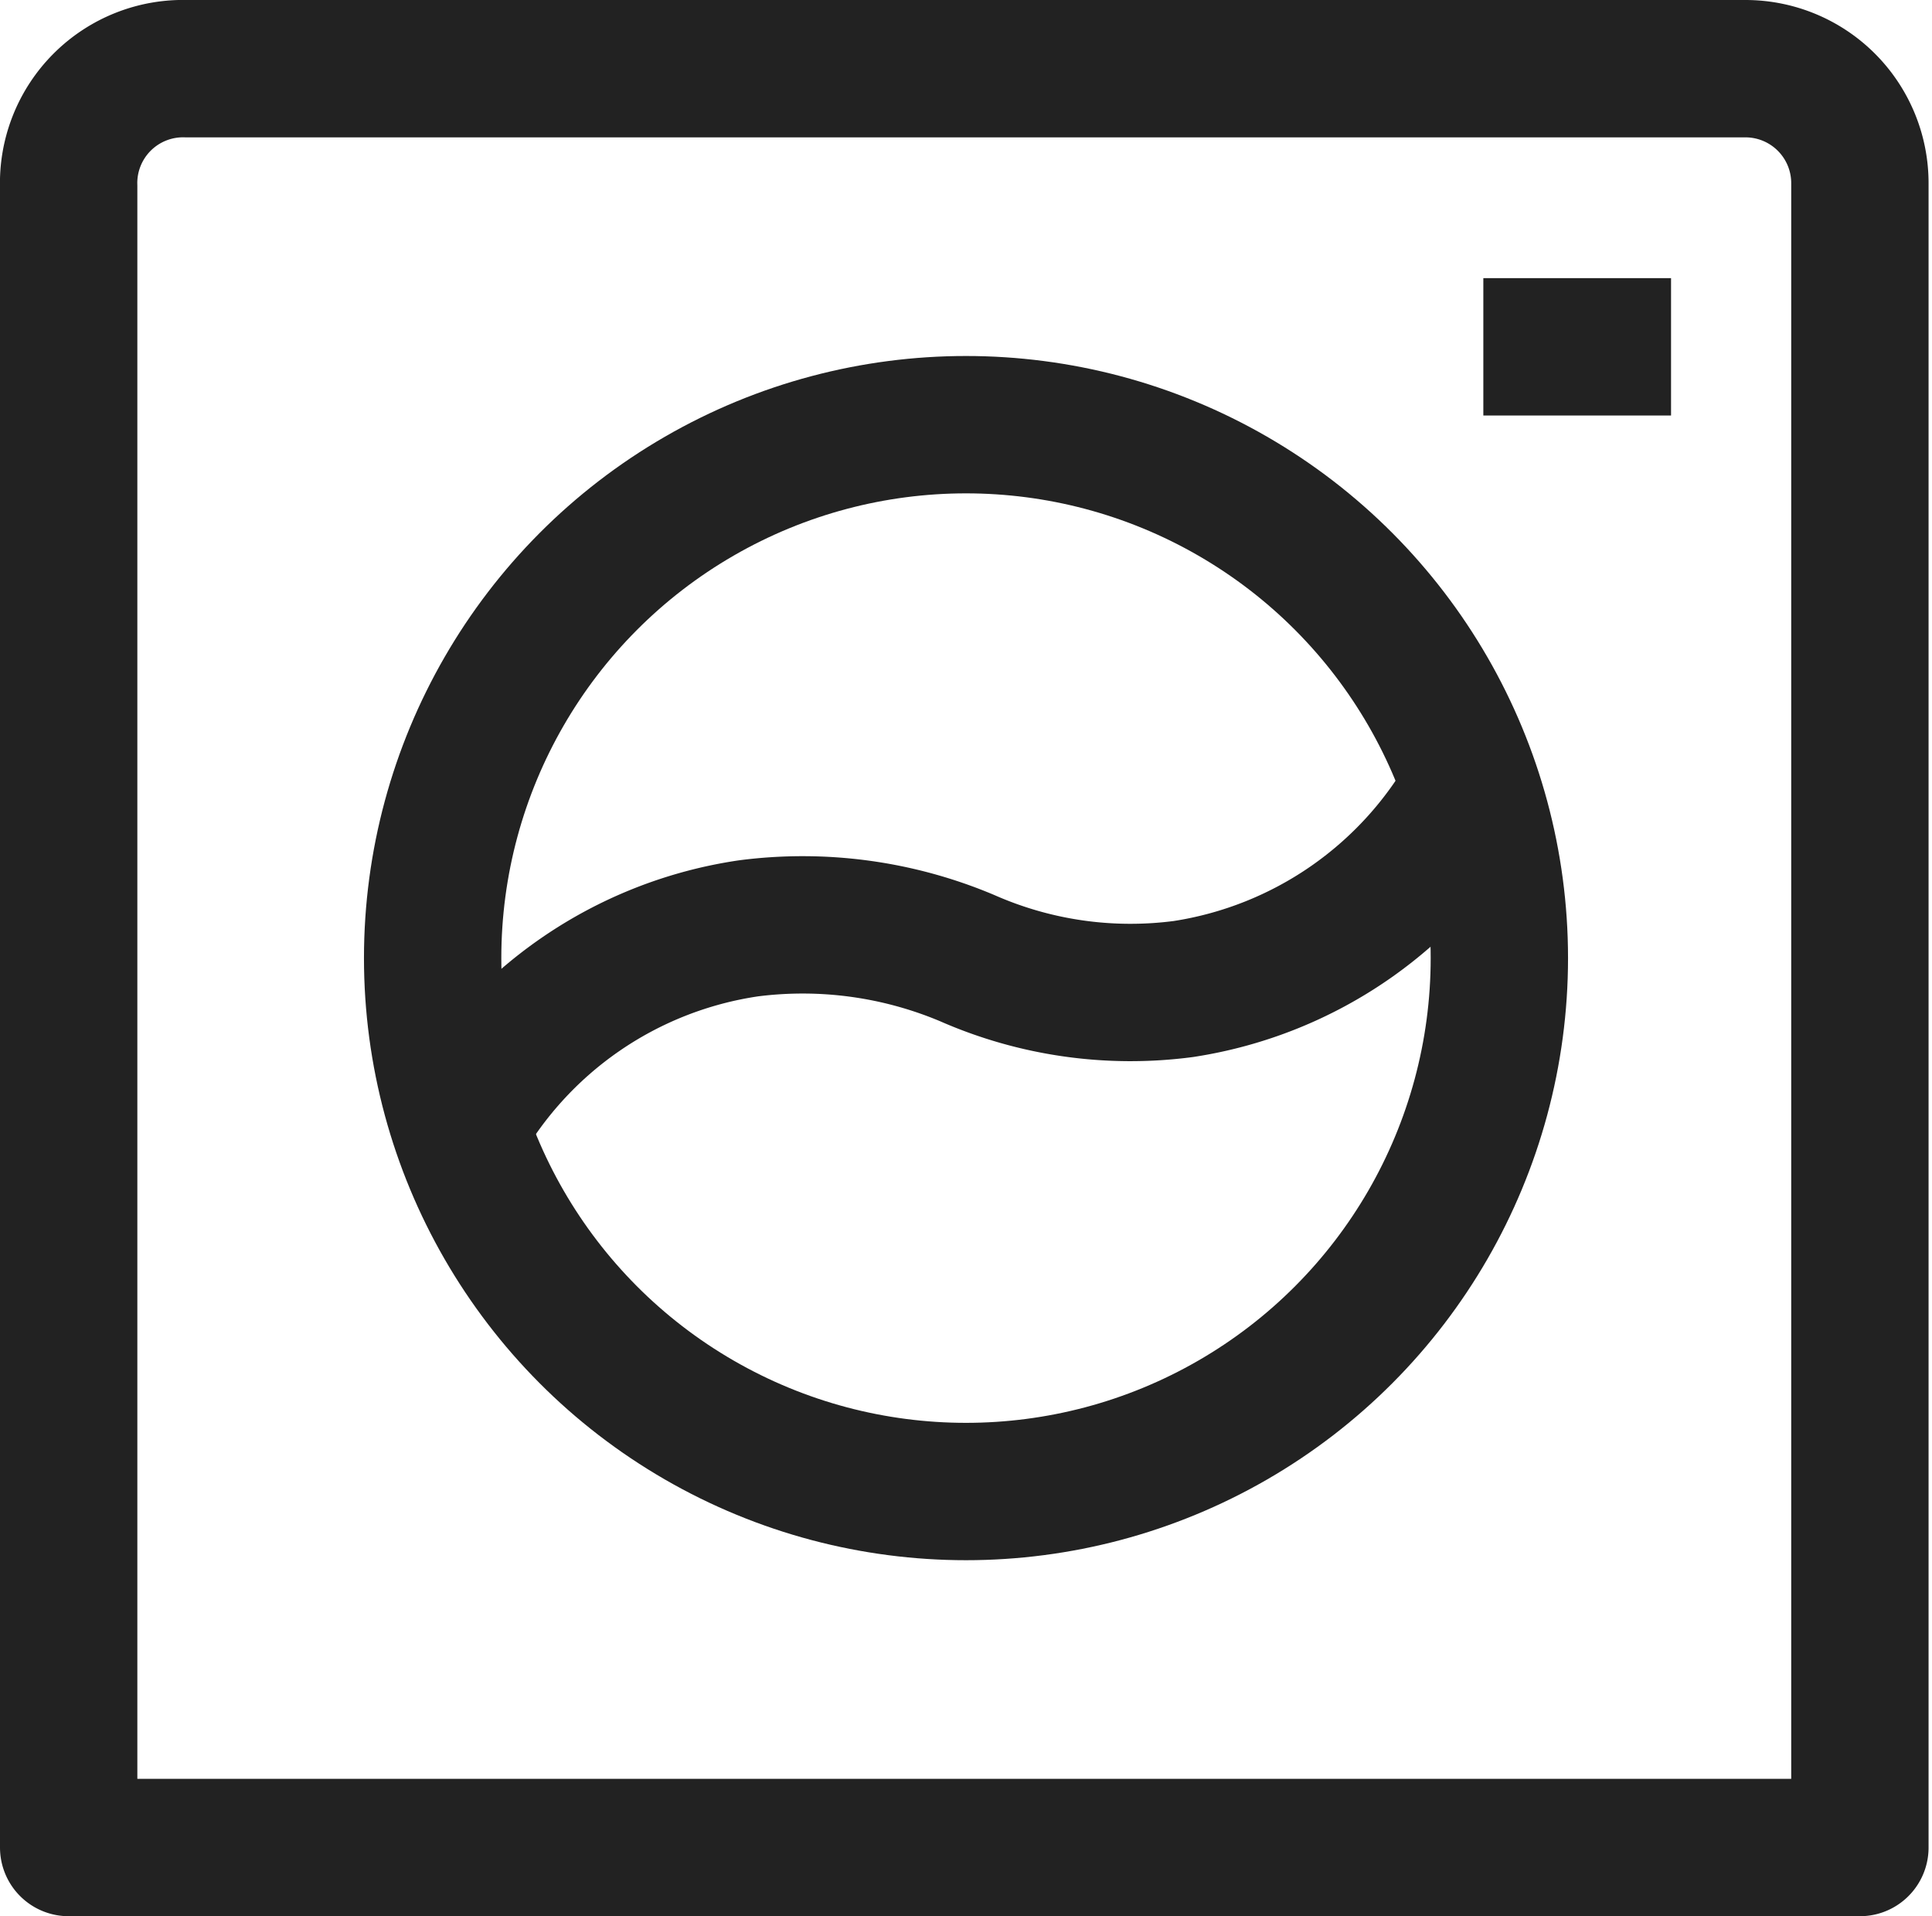 <svg xmlns="http://www.w3.org/2000/svg" viewBox="0 0 16.88 16.74"><g id="Layer_2" data-name="Layer 2"><g id="Layer_2-2" data-name="Layer 2"><path d="M1.63.6H15.25a1,1,0,0,1,1,1V16.14a0,0,0,0,1,0,0H.6a0,0,0,0,1,0,0V1.63A1,1,0,0,1,1.63.6Z" fill="none" stroke="#222" stroke-linejoin="round" stroke-width="1.2"/><circle cx="8.44" cy="8.37" r="4.66" fill="none" stroke="#222" stroke-linejoin="round" stroke-width="1.2"/><path d="M4,9.87A3.48,3.48,0,0,1,6.54,8.11a3.7,3.7,0,0,1,1.91.26,3.54,3.54,0,0,0,1.89.27,3.48,3.48,0,0,0,2.52-1.76" fill="none" stroke="#222" stroke-linejoin="round" stroke-width="1.2"/><line x1="14.6" y1="3.03" x2="12.96" y2="3.03" fill="none" stroke="#222" stroke-linejoin="round" stroke-width="1.2"/></g></g></svg>
